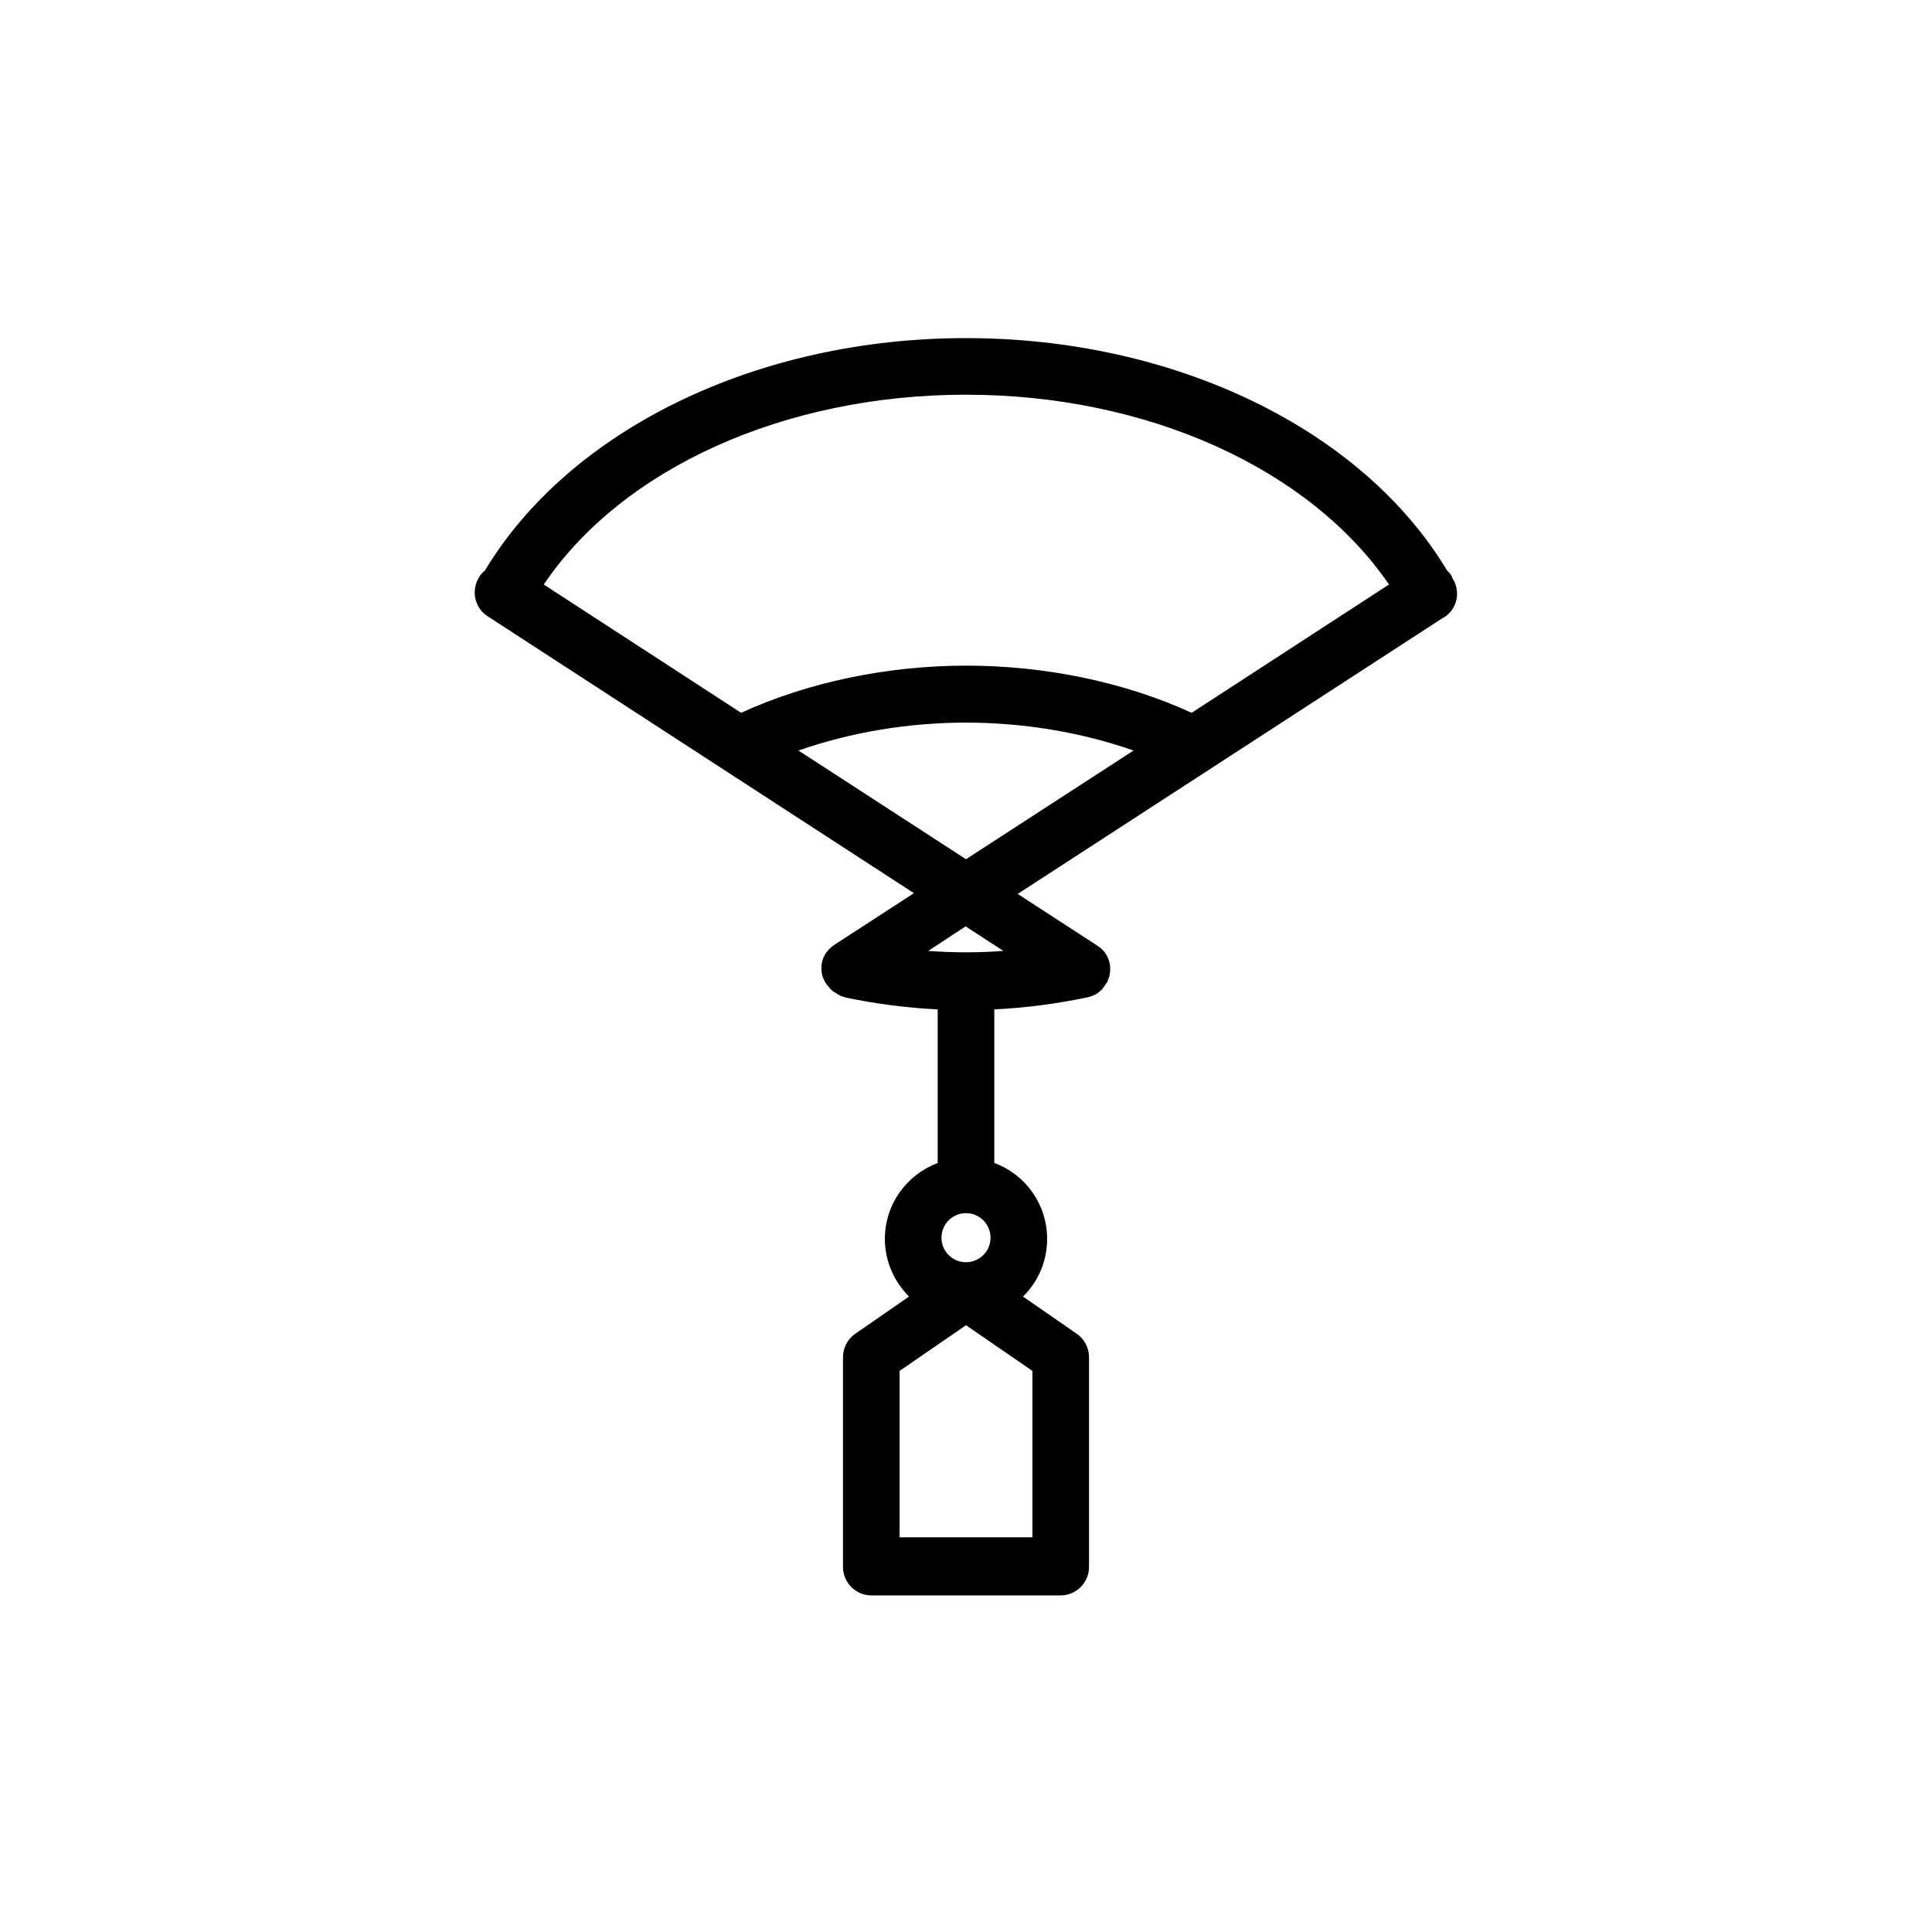 <?xml version="1.0" ?>
<!DOCTYPE svg  PUBLIC '-//W3C//DTD SVG 1.1//EN'  'http://www.w3.org/Graphics/SVG/1.1/DTD/svg11.dtd'>
<!-- Uploaded to: SVG Repo, www.svgrepo.com, Generator: SVG Repo Mixer Tools -->
<svg fill="#000000" width="800px" height="800px" viewBox="0 0 512 512" enable-background="new 0 0 512 512" version="1.1" xml:space="preserve" xmlns="http://www.w3.org/2000/svg" xmlns:xlink="http://www.w3.org/1999/xlink">
<g id="Layer_1"/>
<g id="Layer_2">
<g>
<path d="M383.5,151.2c-22.5-37.5-72.2-61.6-127.5-61.6c-55.3,0-104.9,24.1-127.5,61.6c-0.6,0.5-1.1,1-1.5,1.7    c-2.2,3.5-1.3,8.1,2.2,10.4l113,73.4l-21.1,13.7c0,0,0,0,0,0c-0.1,0.1-0.2,0.2-0.4,0.3c-0.1,0.1-0.2,0.1-0.3,0.2    c-0.1,0.1-0.1,0.1-0.2,0.2c-1.3,1.1-2.1,2.6-2.4,4.1c0,0,0,0,0,0c0,0.2-0.1,0.5-0.1,0.7c0,0,0,0,0,0c0,0.3,0,0.5,0,0.8    c0,0,0,0,0,0c0,0,0,0,0,0c0,0.8,0.1,1.6,0.4,2.4c0,0.1,0,0.1,0.1,0.2c0,0.1,0.1,0.3,0.2,0.4c0,0.1,0.1,0.2,0.1,0.3    c0.1,0.1,0.1,0.2,0.2,0.3c0.1,0.1,0.1,0.2,0.2,0.3c0,0.1,0.1,0.1,0.1,0.2c0,0,0.1,0.1,0.1,0.1c0.1,0.2,0.3,0.4,0.5,0.6    c0.1,0.1,0.2,0.2,0.2,0.3c0.1,0.1,0.2,0.2,0.3,0.3c0.1,0.1,0.2,0.2,0.3,0.3c0.2,0.1,0.3,0.3,0.5,0.4c0.1,0.1,0.2,0.2,0.4,0.2    c0.1,0.1,0.3,0.2,0.4,0.3c0.1,0.1,0.2,0.1,0.3,0.2c0.2,0.1,0.4,0.2,0.6,0.3c0,0,0.1,0,0.1,0.1c0.2,0.1,0.5,0.2,0.7,0.2    c0.1,0,0.2,0,0.2,0.1c0.1,0,0.2,0,0.2,0.1c8.1,1.7,16.4,2.8,24.7,3.2v40.7c-8.2,3.1-14,10.9-14,20.1c0,6,2.5,11.4,6.4,15.3    l-14.3,9.9c-2,1.4-3.2,3.7-3.2,6.2v55.6c0,4.1,3.4,7.5,7.5,7.5h50.2c4.1,0,7.5-3.4,7.5-7.5v-55.6c0-2.5-1.2-4.8-3.2-6.2l-14.3-9.9    c4-3.9,6.4-9.3,6.4-15.3c0-9.2-5.8-17.1-14-20.1v-40.7c8.3-0.4,16.6-1.5,24.7-3.2c0.1,0,0.2-0.1,0.3-0.1c0.1,0,0.1,0,0.2,0    c0.3-0.1,0.5-0.2,0.8-0.3c0,0,0,0,0,0c0.2-0.1,0.5-0.2,0.7-0.3c0.1,0,0.1-0.1,0.2-0.1c0.2-0.1,0.4-0.2,0.6-0.4    c0,0,0.1-0.1,0.1-0.1c0.2-0.1,0.4-0.3,0.6-0.5c0.1-0.1,0.1-0.1,0.2-0.2c0.2-0.1,0.3-0.3,0.4-0.4c0-0.1,0.1-0.1,0.1-0.2    c0.2-0.2,0.3-0.4,0.5-0.7c0,0,0-0.1,0.1-0.1c0-0.1,0.1-0.1,0.1-0.2c0.1-0.1,0.1-0.2,0.2-0.3c0.1-0.1,0.1-0.2,0.2-0.3    c0.1-0.1,0.1-0.2,0.1-0.3c0-0.1,0.1-0.2,0.1-0.3c0-0.1,0.1-0.2,0.1-0.2c0.3-0.8,0.4-1.6,0.4-2.4c0,0,0,0,0,0c0,0,0,0,0,0    c0-0.3,0-0.5,0-0.8c0,0,0,0,0,0c-0.2-2.1-1.3-4.1-3.1-5.3c-0.1,0-0.1-0.1-0.2-0.1c0,0,0,0-0.1-0.1l-21.1-13.7l112.6-73.1l0.4-0.2    c3.5-2.2,4.5-6.9,2.2-10.4C384.6,152.2,384,151.7,383.5,151.2z M256,104.6c48.1,0,91.1,19.6,112.1,50.3l-52.3,34    c-17.7-8.1-38.7-12.5-59.7-12.5c-21,0-42,4.4-59.7,12.5l-52.3-34C164.9,124.1,207.9,104.6,256,104.6z M262.5,328    c0,3.6-2.9,6.5-6.5,6.5c0,0,0,0,0,0c-3.6,0-6.5-2.9-6.5-6.5c0-3.6,2.9-6.5,6.5-6.5S262.5,324.4,262.5,328z M273.6,407.4h-35.2    v-44.1l17.6-12.1l17.6,12.1V407.4z M265.9,252c-6.6,0.5-13.3,0.5-19.9,0l9.9-6.5L265.9,252z M211.6,198.9    c13.7-4.8,29-7.4,44.4-7.4c15.4,0,30.7,2.6,44.4,7.4L256,227.7L211.6,198.9z"/>
</g>
</g>
</svg>